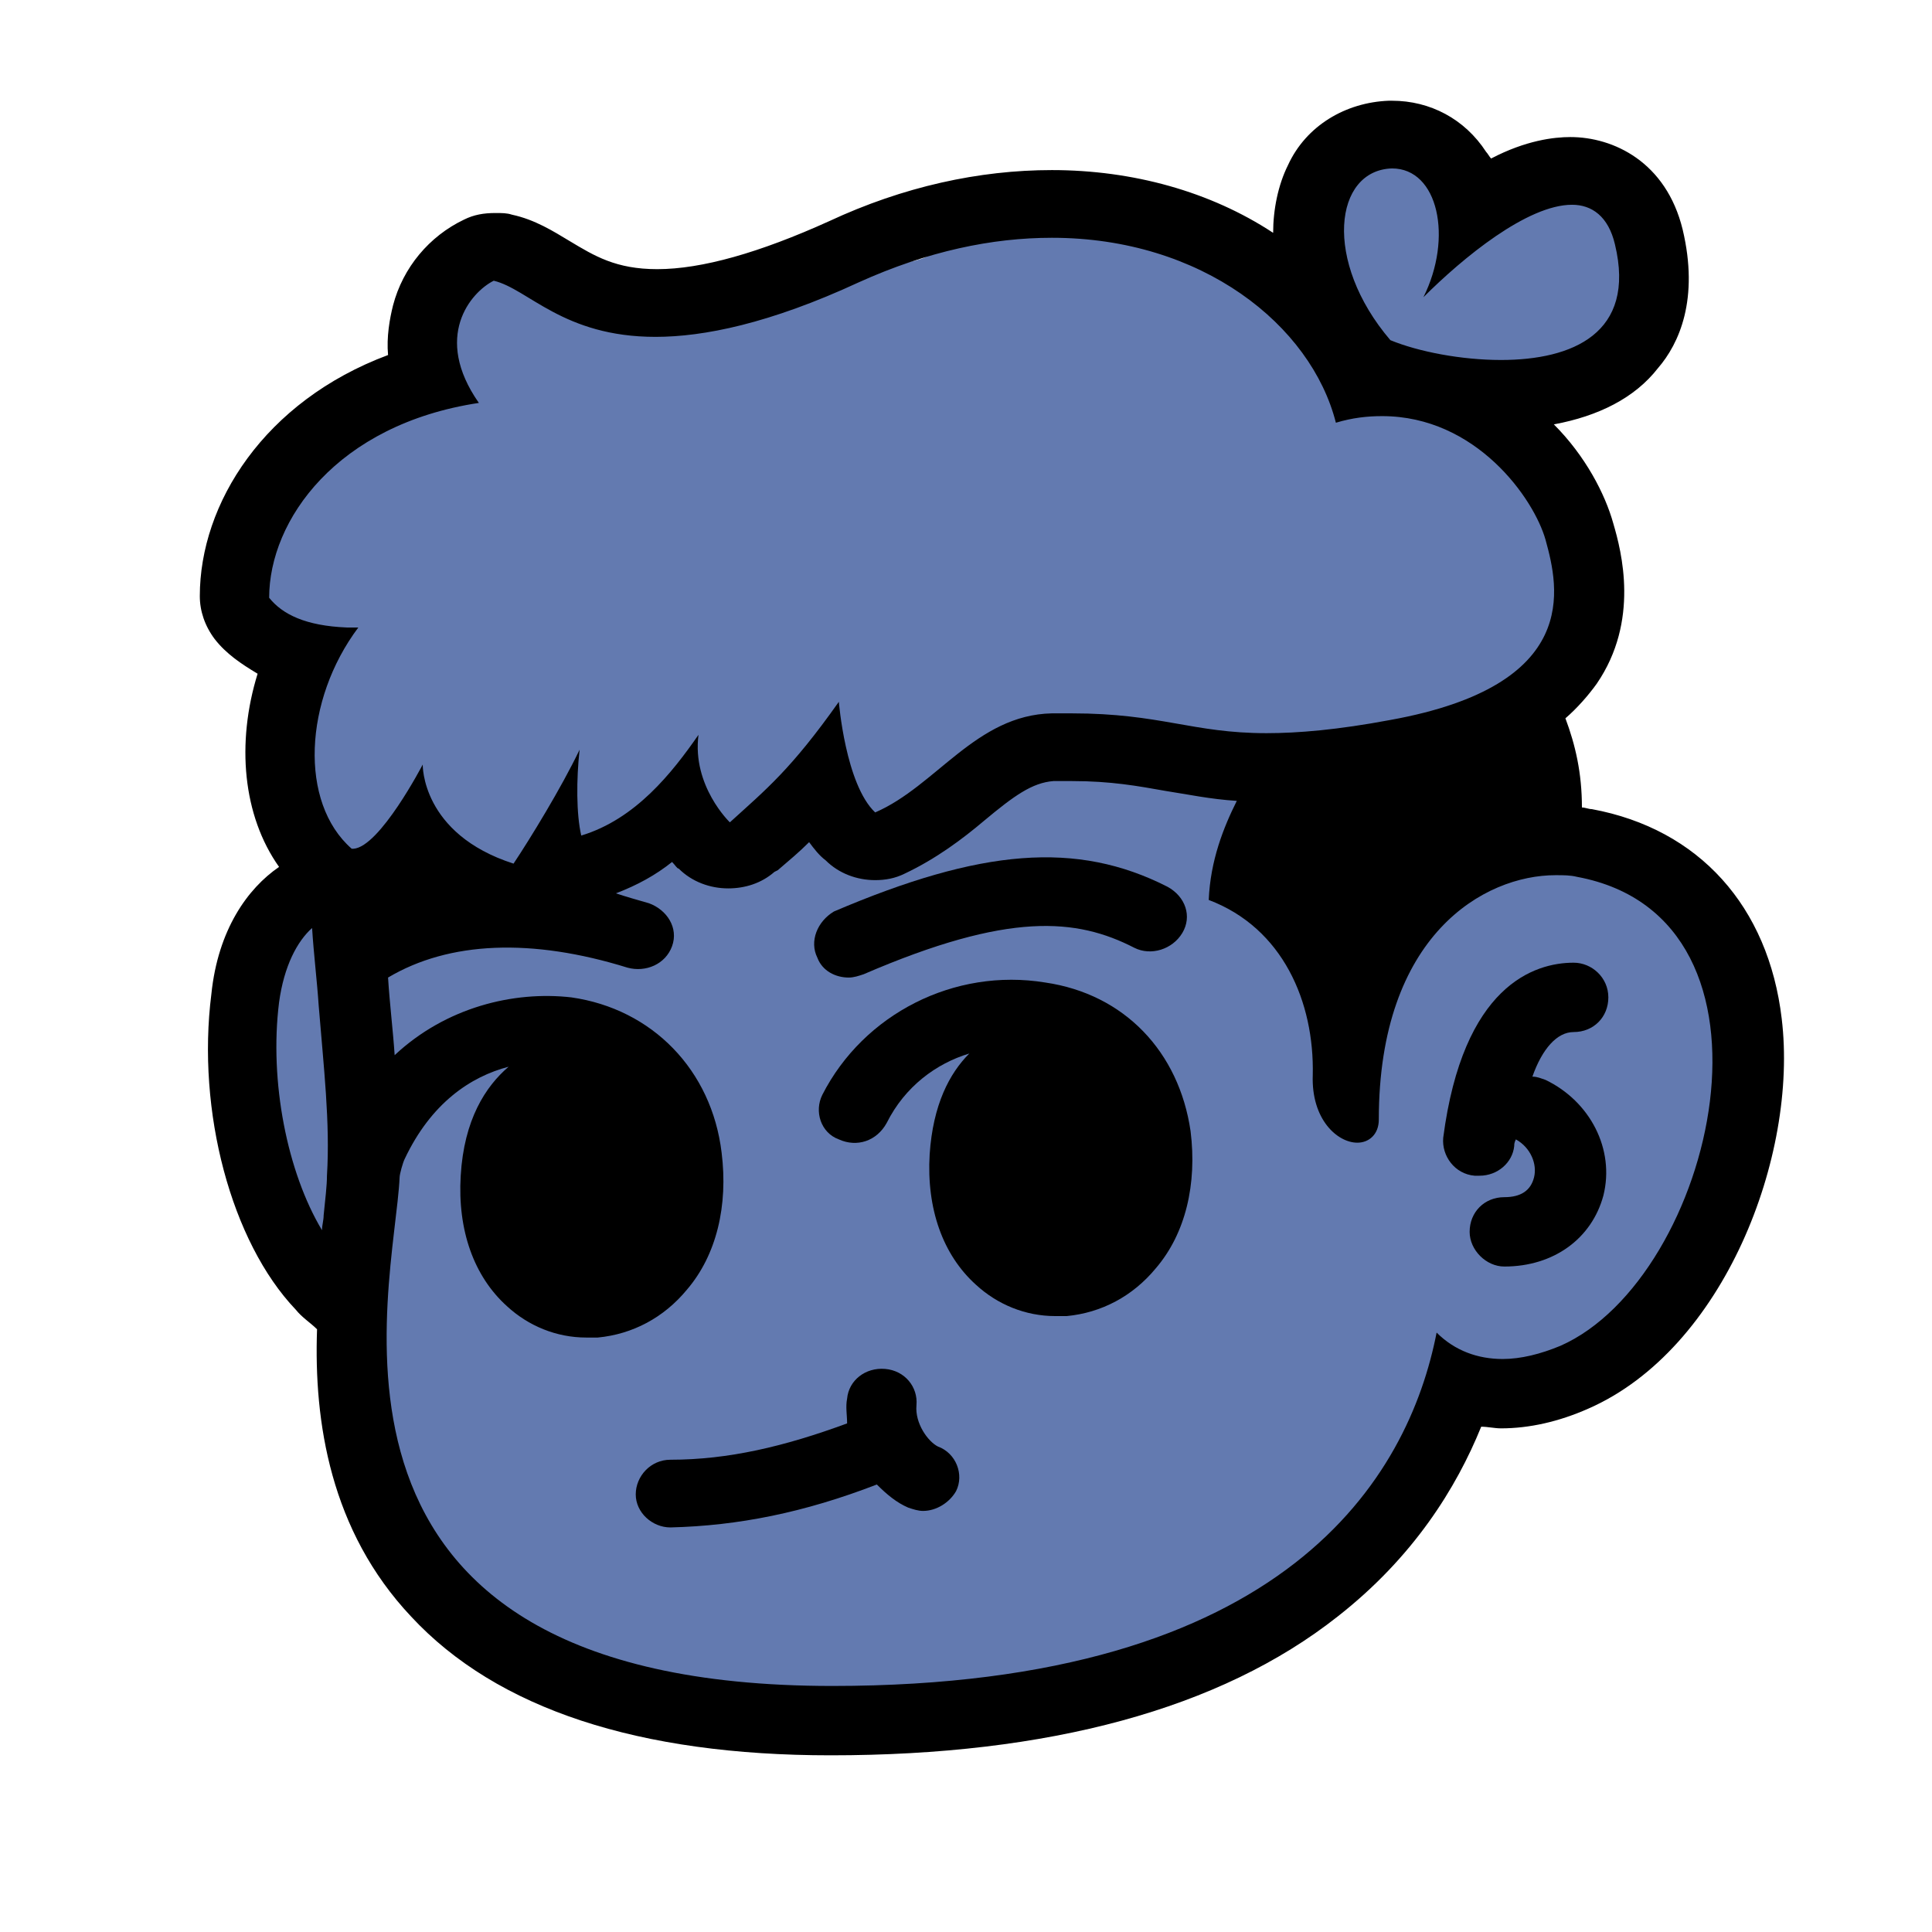 <?xml version="1.0" encoding="utf-8"?>
<!-- Generator: Adobe Illustrator 21.1.0, SVG Export Plug-In . SVG Version: 6.00 Build 0)  -->
<svg version="1.1" id="Layer_1" xmlns="http://www.w3.org/2000/svg" xmlns:xlink="http://www.w3.org/1999/xlink" x="0px" y="0px"
	 viewBox="0 0 117 117" style="enable-background:new 0 0 117 117;" xml:space="preserve">
<style type="text/css">
	.st0{fill:#637AB0;}
</style>
<g>
	<g>
		<path class="st0" d="M50.4,105.6c-11.5,0-20-2.8-25.1-8.3c-3.9-4.2-5.8-9.8-5.7-17l0-0.2L19.4,80c-0.4-0.3-0.9-0.7-1.3-1.1
			c-3.8-4-5.8-11.7-4.9-18.7c0.5-4.4,2.7-6.5,3.9-7.3l0.4-0.3l-0.3-0.4c-2-3-2.5-7.2-1.2-11.3l0.1-0.4l-0.4-0.2
			c-0.9-0.5-1.8-1.1-2.4-1.9c-0.5-0.6-0.8-1.4-0.8-2.3c0-5,3.4-11.3,11.1-14.1l0.4-0.1l0-0.4c-0.1-1,0-1.9,0.3-2.9
			c0.6-2.1,2.1-4,4-4.9c0.5-0.2,1-0.4,1.6-0.4c0.1,0.1,0.1,0.2,0.2,0.3c0.2,0.4,0.4,0.7,0.8,0.8c0.5,0.1,0.5,0.2,0.6,0.4
			c0.1,0.3,0.2,0.7,0.8,1.1c1.6,1,5,1.8,7.5,1.8c0.7,0,1.7,0.1,2.8,0.3c1.4,0.2,3.1,0.4,4.8,0.4c1.9,0,3.6-1.3,5-1.9
			c1.5-0.7,2.8-0.4,4-1.1c2.6-1.5,4.9-2.8,7.8-2.8c0.7,0,1.3,0,2,0c0.6,0,1.2,0,1.8,0c3,0,6.2,0.2,9.1,2l0.8,0.5l0-0.9
			c0-1.5,0.2-2.8,0.8-3.9c1.1-2.2,3.3-3.6,5.8-3.6l0.2,0c2.2,0,4.1,1.1,5.3,2.9c0.1,0.1,0.2,0.3,0.2,0.4l0.2,0.4l0.4-0.2
			c2.1-1,3.6-1.2,4.6-1.2c2.4,0,5.4,1.4,6.3,5.2c1,4-0.2,6.5-1.4,7.9c-1.4,1.7-3.4,2.7-6,3.2l-0.9,0.2l0.7,0.7
			c1.7,1.7,3,3.9,3.5,5.8c0.4,1.7,1.5,5.6-1,9.3c-0.5,0.7-1.1,1.4-1.8,2l-0.3,0.2l0.1,0.3c0.7,1.8,1,3.5,1,5.2l0,0.4l0.6,0.1
			c0.1,0,0.3,0,0.4,0.1c6.2,1.2,10.3,5.7,11.1,12.3c1,8.1-3.4,19.5-11.3,23c-1.7,0.8-3.5,1.2-5.1,1.2c-0.4,0-0.8,0-1.2-0.1l-0.4,0
			L89.3,86c-1.8,4.5-4.6,8.3-8.5,11.3C73.7,102.9,63.5,105.6,50.4,105.6z"/>
		<g>
			<g>
				<path d="M95.3,62.5c1.2,0,2.1-0.9,2.1-2.1s-1-2.1-2.1-2.1c-2.4,0-6.7,1.4-7.9,10.6c-0.1,1.1,0.7,2.2,1.9,2.3c0.1,0,0.2,0,0.3,0
					c1.1,0,2-0.8,2.1-1.8c0-0.1,0-0.2,0.1-0.4c0.9,0.5,1.3,1.5,1.1,2.3c-0.2,0.8-0.8,1.2-1.8,1.2c-1.2,0-2.1,0.9-2.1,2.1
					c0,1.1,1,2.1,2.1,2.1c3,0,5.3-1.7,6-4.3c0.7-2.8-0.8-5.7-3.5-7c-0.3-0.1-0.5-0.2-0.8-0.2C93.4,63.5,94.3,62.5,95.3,62.5z"/>
			</g>
			<g>
				<path d="M56.8,87.6c-0.6-0.3-1.4-1.4-1.3-2.5c0.1-1.1-0.7-2.1-1.9-2.2c-1.2-0.1-2.2,0.7-2.3,1.8c-0.1,0.5,0,1,0,1.5
					c-3.8,1.4-7.2,2.2-10.7,2.2c-1.2,0-2.1,1-2.1,2.1c0,1.1,1,2,2.1,2c0,0,0,0,0,0c4.1-0.1,8.1-0.9,12.5-2.6
					c0.6,0.6,1.2,1.1,1.9,1.4c0.3,0.1,0.6,0.2,0.9,0.2c0.8,0,1.6-0.5,2-1.2C58.4,89.3,57.9,88,56.8,87.6z"/>
			</g>
			<g>
				<path d="M51.4,59.2c0.3,0,0.6-0.1,0.9-0.2c8.8-3.8,12.9-3.4,16.4-1.6c1,0.5,2.3,0.1,2.9-0.9s0.2-2.2-0.9-2.8
					c-5.5-2.8-11.3-2.3-20.2,1.5C49.5,55.8,49,57,49.5,58C49.8,58.8,50.6,59.2,51.4,59.2z"/>
			</g>
			<g>
				<path d="M63.3,59.5c-5.5-0.9-11,1.9-13.5,6.8c-0.5,1-0.1,2.3,1,2.7c1.1,0.5,2.3,0.1,2.9-1c1.1-2.2,3-3.6,5-4.2
					c-1.2,1.2-2.2,3.1-2.4,6.1c-0.2,3.3,0.8,6.1,2.8,7.9c1.3,1.2,3,1.9,4.8,1.9c0.2,0,0.5,0,0.7,0c2.1-0.2,4-1.2,5.4-2.9
					c1.8-2.1,2.5-5.1,2.1-8.3C71.4,63.7,68.1,60.2,63.3,59.5z"/>
			</g>
			<g>
				<path d="M107.9,61.7c-0.8-6.8-5-11.5-11.5-12.7c-0.2,0-0.4-0.1-0.6-0.1c0-2.1-0.4-3.8-1-5.4c0.7-0.6,1.4-1.4,1.9-2.1
					c2.6-3.8,1.5-8,1-9.7c-0.5-1.8-1.7-4.1-3.6-6c2.7-0.5,4.9-1.6,6.3-3.4c1.3-1.5,2.5-4.2,1.5-8.4c-1-4.1-4.2-5.6-6.8-5.6
					c-1,0-2.7,0.2-4.8,1.3c-0.1-0.1-0.2-0.3-0.3-0.4c-1.3-2-3.4-3.1-5.7-3.1h0l-0.2,0C81.5,6.2,79.1,7.6,78,10
					c-0.6,1.2-0.9,2.7-0.9,4.1c-3.8-2.5-8.5-3.8-13.4-3.8c-4.4,0-9,1-13.5,3.1c-4.2,1.9-7.7,2.9-10.4,2.9c-2.5,0-3.8-0.8-5.3-1.7
					c-1-0.6-2.1-1.3-3.5-1.6c-0.3-0.1-0.6-0.1-1-0.1c-0.7,0-1.3,0.1-1.9,0.4c-2.1,1-3.7,2.9-4.3,5.2c-0.2,0.8-0.4,1.9-0.3,3
					c-7.5,2.8-11.4,9-11.4,14.6c0,0.9,0.3,1.8,0.9,2.6c0.7,0.9,1.6,1.5,2.6,2.1c-1.3,4.2-0.9,8.6,1.3,11.7c-1.9,1.3-3.7,3.8-4.1,7.7
					c-0.9,7.1,1.2,15,5.1,19.1c0.4,0.5,0.9,0.8,1.3,1.2C19,86.1,20,92.7,24.9,97.9c5.2,5.6,13.8,8.4,25.4,8.4
					c13.2,0,23.6-2.8,30.7-8.4c4.6-3.6,7.2-7.8,8.7-11.5c0.4,0,0.8,0.1,1.2,0.1c1.7,0,3.5-0.4,5.3-1.2
					C104.4,81.7,108.9,70,107.9,61.7z M84.3,10.2C84.3,10.2,84.3,10.2,84.3,10.2c2.8,0,3.7,4.2,1.9,7.8c2.4-2.4,6.3-5.6,9-5.6
					c1.2,0,2.2,0.7,2.6,2.4c1.3,5.4-2.6,7-6.9,7c-2.4,0-5-0.5-6.7-1.2c0,0,0,0,0,0c0,0,0,0,0,0C80.1,15.8,80.8,10.3,84.3,10.2z
					 M16.3,36.2c0-4.7,4.1-10.5,12.7-11.8c-2.8-4-0.5-6.7,0.9-7.4c2.1,0.5,4.2,3.4,9.8,3.4c2.9,0,6.9-0.8,12.3-3.3
					c4.2-1.9,8.1-2.7,11.7-2.7c9.1,0,15.7,5.3,17.2,11.2c1-0.3,1.9-0.4,2.8-0.4c5.7,0,9.2,5,9.9,7.5c0.8,2.9,2.2,8.8-9.4,10.9
					c-3.2,0.6-5.6,0.8-7.5,0.8c-4.5,0-6.4-1.2-11.8-1.2c-0.4,0-0.8,0-1.2,0c-4.6,0.1-7,4.4-10.7,6c-1.8-1.7-2.2-6.7-2.2-6.7
					c-2.9,4.1-4.4,5.3-6.6,7.3c0,0-2.3-2.2-1.9-5.3c-1.6,2.3-3.8,5.1-7.1,6.1c-0.3-1.3-0.3-3.4-0.1-5.2c-1.1,2.3-3,5.4-4,6.9
					c-5.6-1.8-5.5-6-5.5-6s-2.6,5-4.2,5.1c0,0,0,0-0.1,0c-3.2-2.8-2.9-9,0.4-13.4c-0.2,0-0.5,0-0.7,0C18.5,37.9,17.1,37.2,16.3,36.2
					z M16.9,60.7c0.3-2.2,1.1-3.7,2-4.5c0.1,1.6,0.3,3.2,0.4,4.7c0.3,3.7,0.7,7.1,0.5,10.3c0,0.6-0.1,1.4-0.2,2.4
					c0,0.3-0.1,0.6-0.1,0.9C17.4,71,16.3,65.5,16.9,60.7z M94.5,81.5c-1.2,0.5-2.4,0.8-3.5,0.8c-1.5,0-2.9-0.5-4-1.6
					c-1.7,8.7-9,21.4-36.6,21.4c-33.4,0-26.5-24.1-26.2-30.8c0-0.2,0.2-0.9,0.3-1.1c1.6-3.4,4-5,6.3-5.6c-1.4,1.2-2.7,3.2-2.9,6.6
					c-0.2,3.3,0.8,6.1,2.8,7.9c1.3,1.2,3,1.9,4.8,1.9c0.2,0,0.5,0,0.7,0c2.1-0.2,4-1.2,5.4-2.9c1.8-2.1,2.5-5.1,2.1-8.3
					c-0.6-5-4.2-8.7-9.1-9.4C31.1,60,27,61,23.9,63.9c-0.1-1.5-0.3-3.1-0.4-4.7c3.7-2.2,8.7-2.4,14.5-0.6c1.1,0.3,2.3-0.2,2.7-1.3
					c0.4-1.1-0.3-2.2-1.4-2.6c-0.7-0.2-1.4-0.4-2-0.6c1.3-0.5,2.4-1.1,3.4-1.9c0.2,0.2,0.3,0.4,0.4,0.4c0.8,0.8,1.9,1.2,3,1.2
					c1,0,2-0.3,2.8-1l0.2-0.1c0.7-0.6,1.3-1.1,1.9-1.7c0.3,0.4,0.6,0.8,1,1.1c0.8,0.8,1.9,1.2,3,1.2c0.6,0,1.2-0.1,1.8-0.4
					c1.9-0.9,3.5-2.1,4.8-3.2c1.8-1.5,2.9-2.3,4.2-2.4c0.4,0,0.8,0,1.1,0c2.4,0,4,0.3,5.7,0.6c1.3,0.2,2.7,0.5,4.3,0.6
					c-0.8,1.6-1.6,3.6-1.7,6c4.5,1.7,6.4,6.2,6.3,10.6c-0.1,2.7,1.5,4.1,2.7,4.1c0.7,0,1.3-0.5,1.3-1.4c0-11.2,6.4-14.8,10.7-14.8
					c0.5,0,0.9,0,1.3,0.1C109,55.6,103.8,77.4,94.5,81.5z"/>
			</g>
		</g>
	</g>
</g>
</svg>
